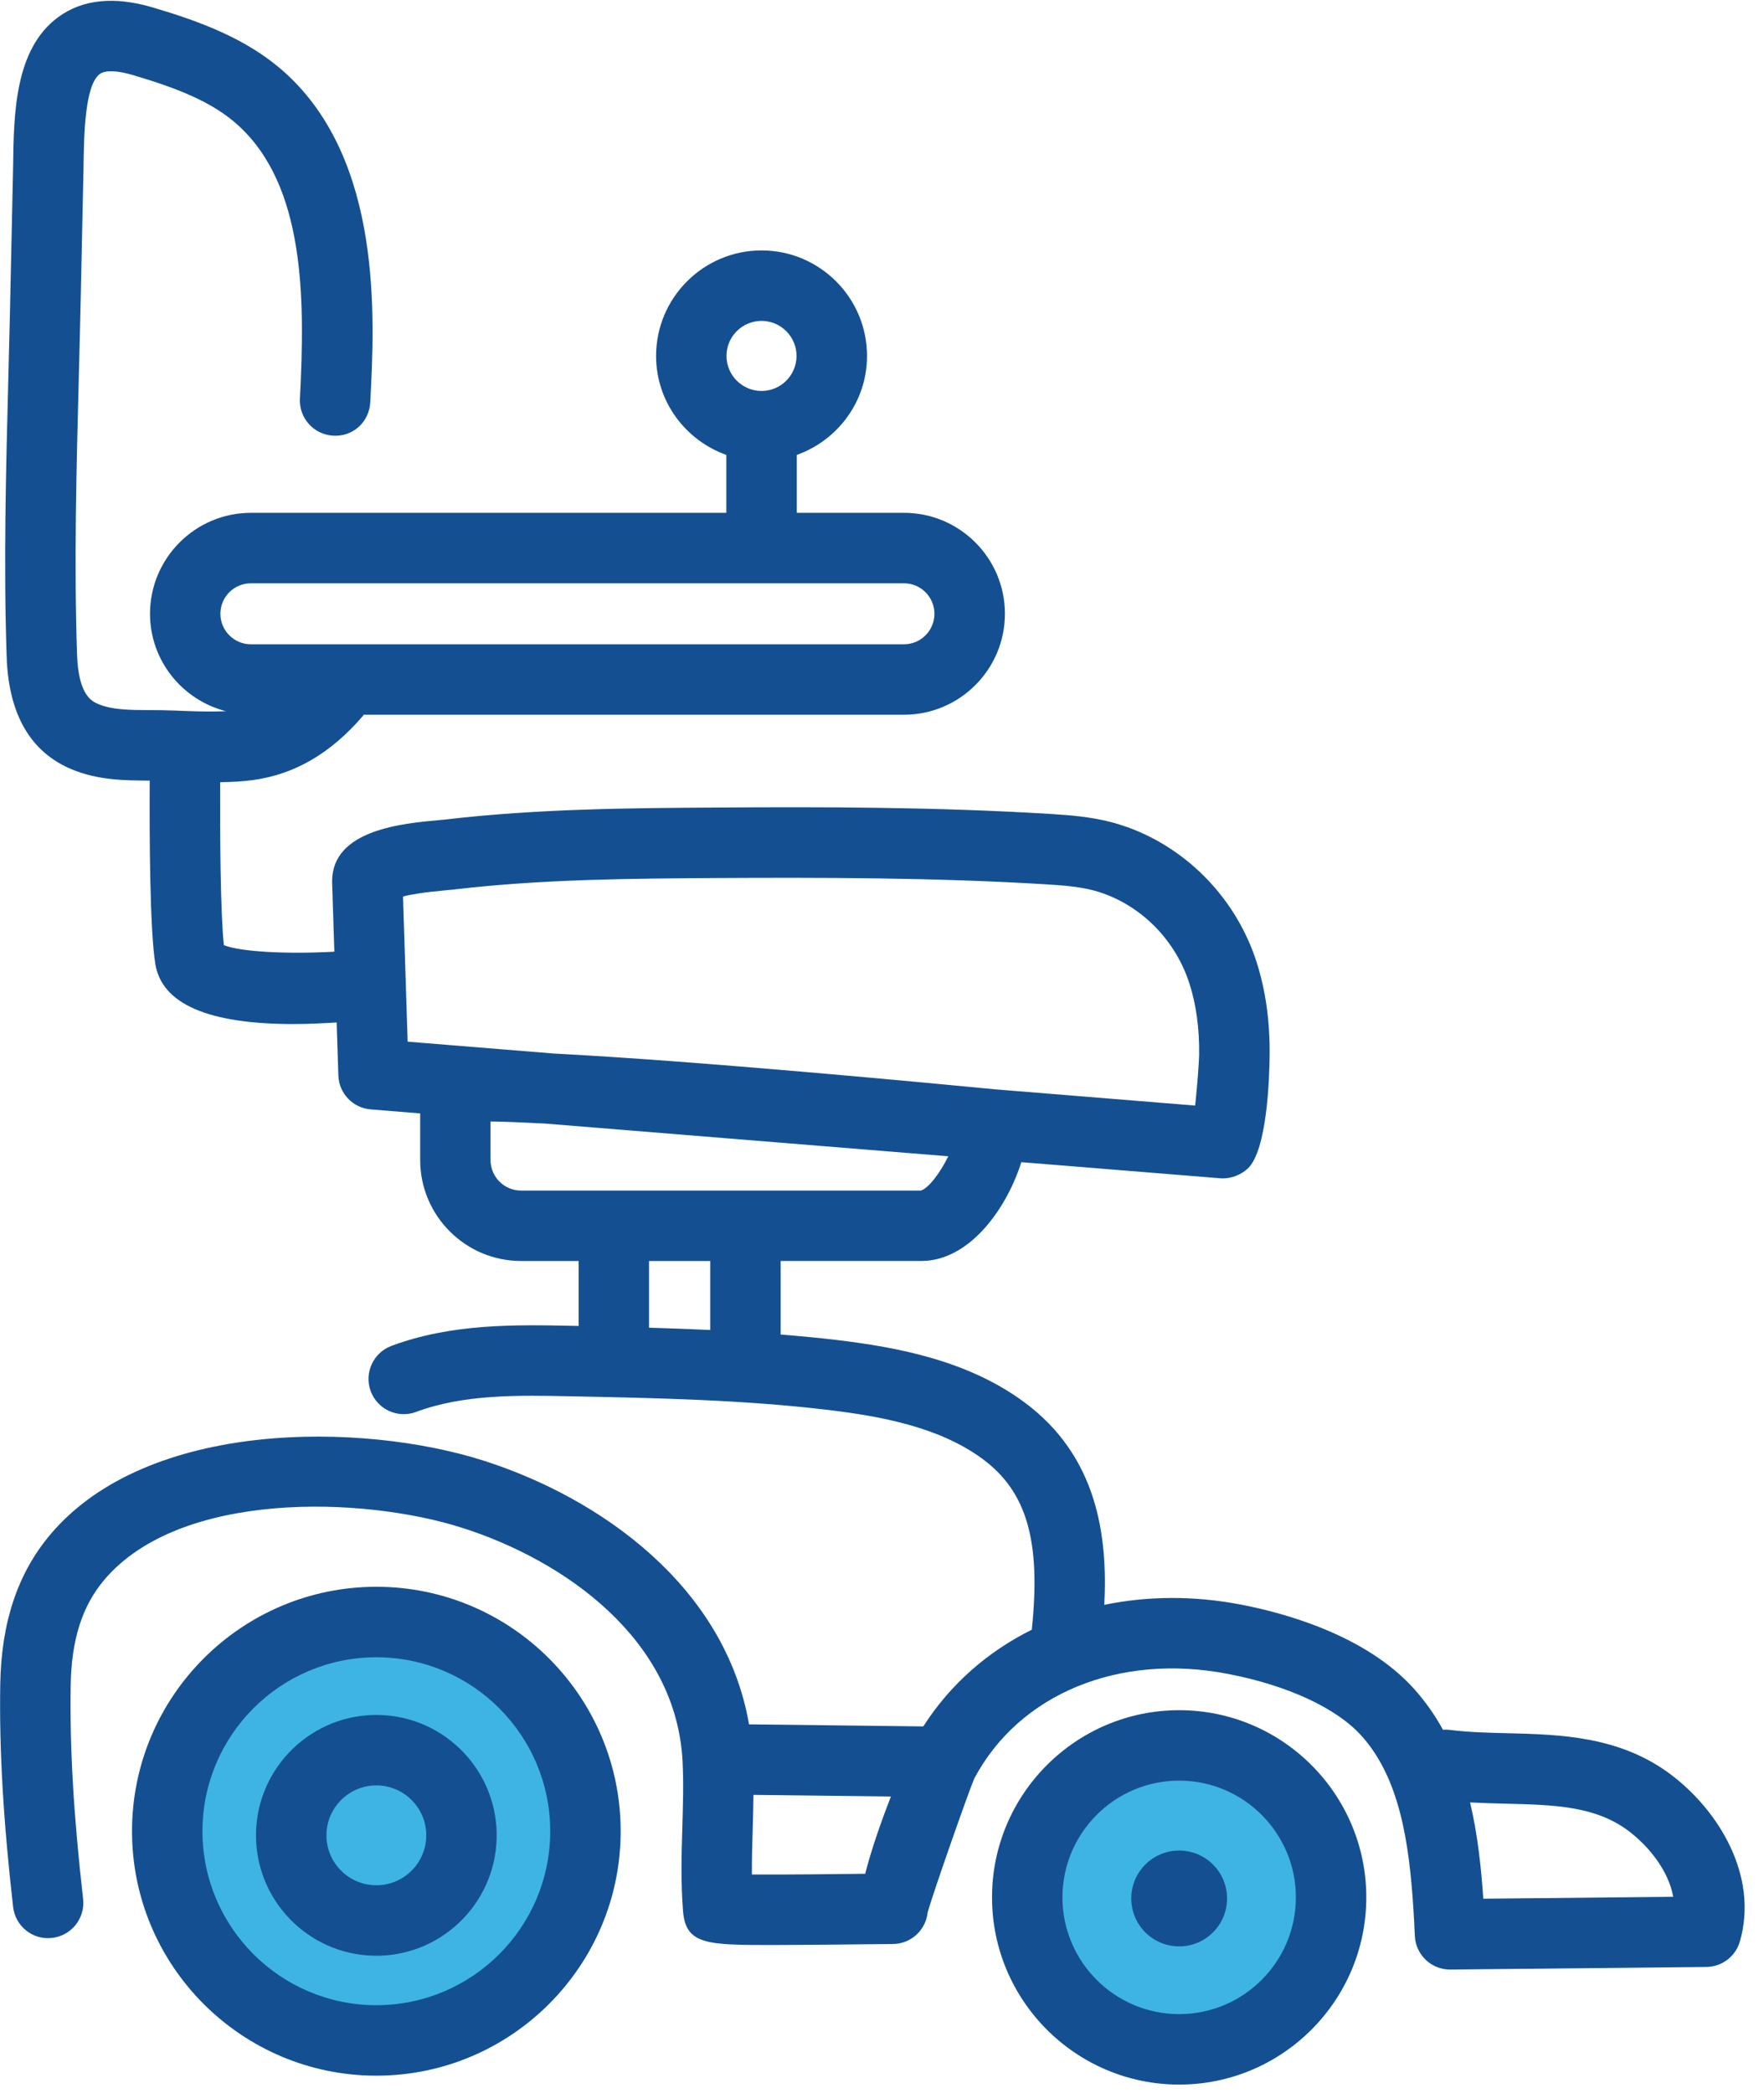 <?xml version="1.0" encoding="UTF-8"?> <svg xmlns="http://www.w3.org/2000/svg" height="102" viewBox="0 0 86 102" width="86"> <g fill="none" fill-rule="evenodd" transform="translate(-0 .04)"> <path d="m28.543 89.199c0 5.631-4.564 10.195-10.195 10.195-5.631 0-10.195-4.564-10.195-10.195s4.564-10.195 10.195-10.195c5.631 0 10.195 4.564 10.195 10.195" fill="#3eb4e4"></path> <path d="m64.894 92.423c0 4.09-3.316 7.406-7.407 7.406-4.09 0-7.406-3.316-7.406-7.406 0-4.091 3.316-7.407 7.406-7.407 4.091 0 7.407 3.316 7.407 7.407" fill="#3eb4e4"></path> <g fill="#145091"> <path d="m72.315 92.488c-.108-1.575-.282-3.167-.644-4.692.585.032 1.165.048 1.735.061 2.336.057 4.353.107 5.971 1.314 1.022.762 1.98 1.981 2.196 3.223zm-30.132-1.215c-1.251.014-3.889.046-5.525.035-.006-.718.015-1.45.038-2.208.016-.548.031-1.107.037-1.671l6.7.079c-.452 1.165-.947 2.557-1.252 3.764zm-10.541-29.861h2.983v3.361c-.998-.047-1.991-.082-2.983-.111zm-7.727-4.921v-1.88c.69.01 1.586.047 2.647.102 8.604.697 14.971 1.213 19.669 1.595-.4.82-.974 1.571-1.34 1.67h-19.489c-.82 0-1.487-.667-1.487-1.487zm-4.267-12.844c.37-.095 1.012-.206 2.119-.305l.364-.035c4.31-.507 8.682-.534 12.909-.56 4.86-.025 10.499-.028 15.994.31.789.049 1.554.108 2.249.287.181.047.36.102.534.165 1.957.71 3.517 2.347 4.17 4.379.331 1.022.49 2.194.475 3.482-.007.346-.093 1.53-.195 2.466-1.909-.155-5.492-.445-9.753-.791-2.998-.29-14.527-1.387-21.498-1.743-3.083-.25-5.628-.456-7.142-.58zm-7.416-15.262h31.838c.82 0 1.486.666 1.486 1.485 0 .821-.666 1.487-1.486 1.487h-31.838c-.82 0-1.487-.666-1.487-1.487 0-.819.667-1.485 1.487-1.485zm24.895-12.787c.941 0 1.706.766 1.706 1.707 0 .942-.766 1.707-1.706 1.707-.943 0-1.708-.766-1.708-1.707 0-.942.766-1.707 1.708-1.707zm44.306 70.819c-2.495-1.86-5.388-1.931-7.94-1.994-.979-.024-1.903-.047-2.785-.159-.12-.016-.24-.019-.358-.008-.394-.717-.869-1.396-1.44-2.027-2.347-2.587-6.272-3.662-8.401-4.072-2.324-.448-4.582-.421-6.671.01.174-3.406-.357-7.259-3.903-9.876-2.754-2.033-6.164-2.672-9.138-3.03-.909-.109-1.824-.191-2.737-.266v-3.584h6.853c2.362 0 4.173-2.569 4.879-4.816 9.42.764 9.747.79 9.758.79.023.001.044.001.066.001.444 0 .902-.183 1.224-.488.938-.893 1.048-4.426 1.058-5.485.021-1.662-.195-3.203-.639-4.579-.977-3.034-3.321-5.484-6.269-6.556-.28-.1-.564-.188-.85-.262-.985-.253-1.967-.33-2.891-.388-5.606-.347-11.313-.349-16.227-.315-4.12.024-8.789.052-13.29.582l-.268.026c-1.843.164-5.273.471-5.273 2.989 0 .018 0 .036.001.054l.108 3.375c-2.342.126-4.581.004-5.386-.319-.17-1.615-.192-5.396-.18-7.941.529-.006 1.066-.031 1.616-.107 2.023-.28 3.764-1.296 5.328-3.105.021-.024.035-.051.054-.076h26.341c2.713 0 4.92-2.207 4.92-4.921 0-2.712-2.207-4.919-4.92-4.919h-5.227v-2.821c1.988-.711 3.424-2.595 3.424-4.824 0-2.835-2.307-5.142-5.141-5.142-2.836 0-5.143 2.307-5.143 5.142 0 2.23 1.436 4.114 3.425 4.824v2.821h-23.177c-2.713 0-4.92 2.207-4.92 4.919 0 2.292 1.58 4.205 3.704 4.75-.613.023-1.242.017-1.907-.01-.41-.017-.819-.033-1.229-.04l-.568-.004c-.936-.004-1.821-.007-2.494-.284-.324-.134-.996-.412-1.063-2.424-.15-4.443-.032-8.985.082-13.38.029-1.131.058-2.263.084-3.394l.15-6.975c.02-1.494.051-3.996.794-4.543.262-.194.853-.175 1.622.055 2.163.641 3.86 1.302 5.116 2.441 3.269 2.967 3.271 8.435 3.017 13.325-.05.947.678 1.756 1.625 1.805.973.059 1.755-.68 1.805-1.626.213-4.101.611-11.737-4.14-16.049-1.838-1.668-4.185-2.519-6.446-3.189-1.889-.563-3.449-.403-4.636.472-2.118 1.561-2.159 4.723-2.191 7.265l-.15 6.942c-.025 1.128-.054 2.255-.083 3.381-.115 4.445-.236 9.041-.081 13.585.094 2.803 1.164 4.647 3.183 5.482 1.296.537 2.622.541 3.791.545-.015 2.571 0 7.244.272 8.928.312 1.954 2.573 2.937 6.736 2.936.651 0 1.361-.03 2.106-.078l.083 2.58c.027.874.705 1.587 1.576 1.657.829.068 1.616.131 2.413.196v2.271c0 2.714 2.207 4.921 4.92 4.921h2.806v3.166c-.088-.002-.179-.004-.268-.006-2.778-.058-5.917-.122-8.86.977-.889.333-1.34 1.322-1.009 2.21.333.891 1.322 1.338 2.21 1.009 2.329-.871 5.005-.817 7.593-.762 4.127.084 8.394.171 12.514.666 2.527.304 5.397.825 7.509 2.384 2.156 1.591 2.853 3.991 2.406 8.289-.001.011.001.023 0 .033-2.154 1.068-3.979 2.662-5.293 4.714l-8.495-.1c-1.174-6.763-7.29-11.046-12.932-12.848-5.92-1.89-16.394-2.024-21.134 3.599-1.595 1.895-2.393 4.286-2.44 7.316-.051 3.186.149 6.627.627 10.829.107.942.955 1.624 1.902 1.511.942-.107 1.618-.958 1.511-1.901-.462-4.05-.654-7.349-.606-10.385.034-2.236.553-3.874 1.632-5.156 3.675-4.361 12.593-4.094 17.462-2.54 4.985 1.592 10.423 5.413 10.736 11.366.054 1.047.023 2.101-.01 3.216-.04 1.332-.08 2.709.035 4.109.137 1.646 1.228 1.636 4.438 1.637 1.515-.003 3.33-.023 4.537-.036.618-.007 1.074-.012 1.241-.012.887 0 1.617-.671 1.708-1.535.271-.983 2.04-6.005 2.275-6.533 2.192-4.121 7.045-6.122 12.359-5.097 2.91.56 5.282 1.656 6.507 3.007 1.883 2.076 2.332 5.251 2.537 8.374.031.463.054.926.074 1.388.042.919.799 1.64 1.716 1.64h.018l12.354-.125.126-.002c.759-.007 1.422-.512 1.633-1.24.923-3.196-1.037-6.397-3.389-8.154z"></path> <path d="m18.348 97.677c-4.675 0-8.477-3.803-8.477-8.477 0-4.676 3.803-8.478 8.477-8.478 4.675 0 8.477 3.803 8.477 8.478 0 4.675-3.803 8.477-8.477 8.477m0-20.39c-6.568 0-11.912 5.344-11.912 11.913 0 6.568 5.344 11.912 11.912 11.912s11.912-5.344 11.912-11.912c0-6.569-5.344-11.913-11.912-11.913"></path> <path d="m57.488 98.112c-3.138 0-5.69-2.552-5.69-5.689 0-3.136 2.552-5.689 5.69-5.689 3.137 0 5.689 2.553 5.689 5.689 0 3.137-2.552 5.689-5.689 5.689m0-14.811c-5.031 0-9.124 4.092-9.124 9.122 0 5.03 4.093 9.123 9.124 9.123 5.03 0 9.123-4.093 9.123-9.123 0-5.03-4.093-9.122-9.123-9.122"></path> <path d="m18.286 91.832c-1.341-.034-2.405-1.154-2.37-2.494.033-1.341 1.154-2.405 2.494-2.371 1.341.034 2.405 1.154 2.37 2.495-.033 1.34-1.153 2.404-2.494 2.37m.211-8.298c-3.235-.082-5.932 2.481-6.015 5.717-.082 3.235 2.481 5.932 5.716 6.015 3.235.082 5.932-2.481 6.015-5.716.082-3.236-2.48-5.932-5.716-6.016"></path> <path d="m57.488 90.14c-1.29 0-2.336 1.046-2.336 2.336 0 1.289 1.046 2.335 2.336 2.335 1.289 0 2.335-1.046 2.335-2.335 0-1.29-1.046-2.336-2.335-2.336"></path> </g> </g> </svg> 
